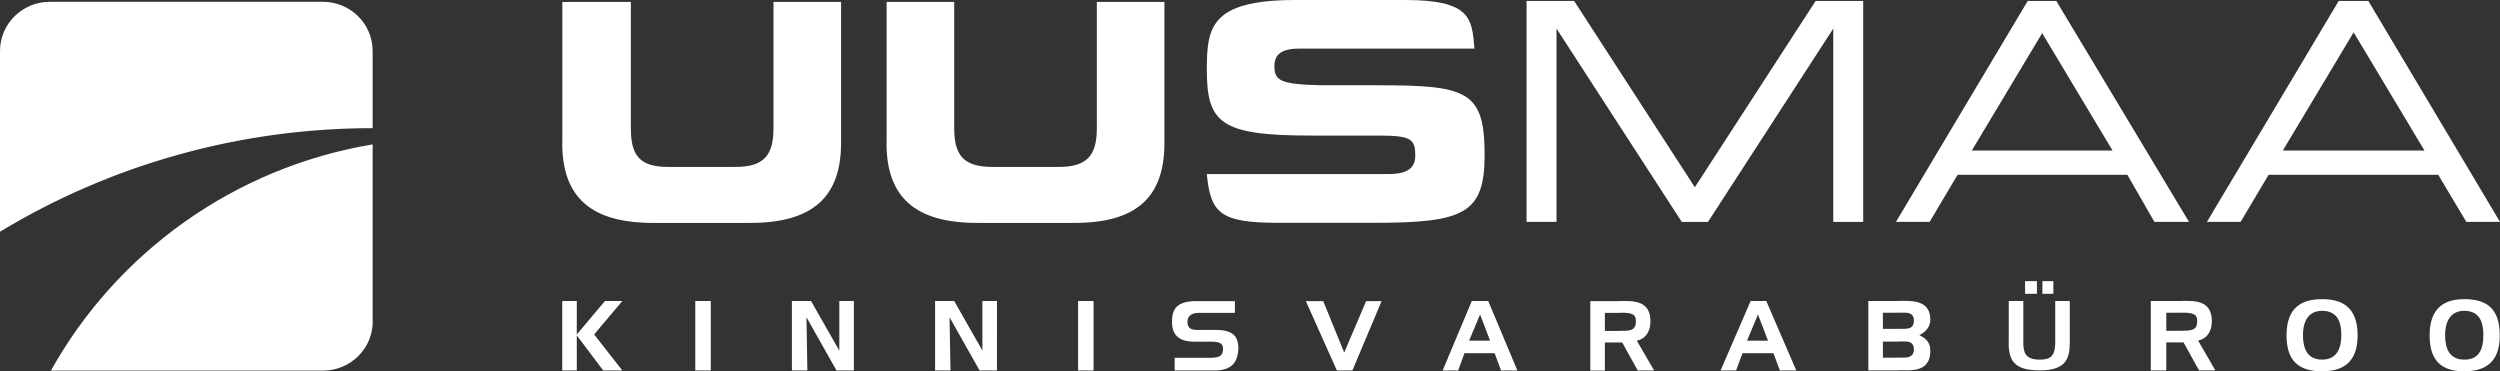 <svg width="202" height="30" fill="none" xmlns="http://www.w3.org/2000/svg"><rect width="100%" height="100%" fill="#333333" stroke="none"/><path fill-rule="evenodd" clip-rule="evenodd" d="M30.11 4.12c0-2.2-1.799-3.973-4.02-3.973H4.02C1.798.147 0 1.93 0 4.12v14.603c9.048-5.477 19.47-8.368 30.11-8.368V4.119ZM97.512 14.067h14.527c1.111 0 2.316-.148 2.316-1.478s-.301-1.635-2.918-1.635h-5.442c-7.344 0-8.483-.97-8.483-5.329 0-3.427.301-5.625 7.184-5.625h8.831c5.395 0 5.395 1.552 5.611 3.925h-14.141c-1.403 0-2.024.444-2.024 1.404 0 1.183.451 1.478 3.737 1.561h4.642c7.184 0 8.605.444 8.605 5.625 0 4.739-1.647 5.487-8.906 5.487h-7.777c-4.642 0-5.46-.748-5.762-3.935ZM46.605 29.935V27.1l2.137 2.835h1.544l-2.279-2.91 2.279-2.705h-1.403l-2.278 2.706V24.32h-1.177v5.615h1.177ZM56.18 29.936h1.252V24.32h-1.253v5.616Zm9.057 0-.075-4.305 2.429 4.305h1.402V24.32h-1.176v4.008l-2.288-4.008h-1.544v5.616h1.252Zm11.562 0-.076-4.305 2.43 4.305h1.402V24.32h-1.177v4.008L77.1 24.32h-1.544v5.616h1.252-.01Zm10.309 0h1.252V24.32h-1.252v5.616Zm9.575-5.607c-1.544 0-1.987.582-1.987 1.672 0 1.09.584 1.607 1.836 1.607h1.403c.81 0 .885.296.885.582 0 .434-.15.72-.96.72h-2.947v1.026h3.163c1.47 0 1.912-.647 1.987-1.746 0-1.025-.442-1.533-1.836-1.533h-1.544c-.593 0-.734-.287-.734-.656 0-.434.292-.72.885-.72h2.947v-.952h-3.098Zm14.951 0h-1.252l-1.77 4.157-1.695-4.157h-1.403l2.505 5.607h1.252l2.363-5.607Zm6.186 5.607.508-1.395h1.262v-1.016h-.885l.885-2.115v-1.09h-.669l-2.353 5.616h1.252Zm1.77-1.395h1.177l.518 1.395h1.318l-2.354-5.616h-.659v1.09l.81 2.115h-.81v1.016Zm10.083 1.395v-2.263h1.253v-.933h-1.253v-1.46h1.253v-.95h-2.429v5.615h1.176v-.01Zm1.253-2.263h.15l1.252 2.263h1.328l-1.403-2.411c.744-.148 1.102-.794 1.102-1.533 0-1.238-.659-1.672-1.987-1.672h-.442v.951h.226c1.026 0 1.026.36 1.026.72 0 .583-.292.74-1.026.74h-.226V27.673Zm9.349 2.263.518-1.395h1.252v-1.016h-.885l.885-2.115v-1.09h-.593l-2.429 5.616h1.252Zm1.77-1.395h1.252l.518 1.395h1.327l-2.429-5.616h-.668v1.09l.809 2.115h-.809v1.016Zm11.345-4.221h-2.429v5.606h2.429v-1.025h-1.252V27.6h1.252v-1.025h-1.252V25.27h1.252v-.951Zm.659 5.606c1.102 0 1.921-.286 1.921-1.607 0-.72-.443-1.016-.885-1.237.583-.305.885-.73.885-1.238 0-1.45-1.177-1.533-2.138-1.533h-.442v.951h.518c.518 0 .734.212.734.647 0 .517-.292.655-.734.655h-.518v1.026h.518c.518 0 .734.212.734.646 0 .517-.367.656-.734.656h-.518v1.025h.659v.01Zm8.248-2.262c0 1.459.442 2.262 2.504 2.262s2.438-.868 2.438-2.262V24.32h-1.176v3.343c0 1.164-.443 1.395-1.253 1.395-1.176 0-1.327-.582-1.327-1.395V24.32h-1.177v3.343h-.009Zm2.73-3.926h.885v-1.025h-.885v1.025Zm-1.403 0h.96v-1.025h-.96v1.025Zm11.411 6.188v-2.262h1.252v-.933h-1.252v-1.46h1.252v-.951h-2.504v5.616h1.252v-.01Zm1.252-2.262h.142l1.252 2.262h1.318l-1.394-2.41c.744-.148 1.111-.795 1.111-1.533 0-1.238-.659-1.672-1.986-1.672h-.443v.951h.142c1.101 0 1.101.36 1.101.72 0 .582-.292.74-1.101.74h-.142V27.663Zm9.792-.573c0-1.238.518-1.977 1.544-1.977v-.942c-1.619 0-2.872.647-2.872 2.919 0 1.967.886 2.91 2.872 2.91v-.943c-1.177 0-1.544-.877-1.544-1.967Zm1.544-1.977c1.403 0 1.554 1.164 1.554 1.977 0 1.164-.443 1.967-1.554 1.967V30c2.137 0 2.872-1.163 2.872-2.91 0-2.4-1.394-2.918-2.872-2.918v.942Zm9.942 1.977c0-1.238.518-1.977 1.544-1.977v-.942c-1.544 0-2.796.647-2.796 2.919 0 1.967.876 2.91 2.796 2.91v-.943c-1.176 0-1.544-.877-1.544-1.967Zm1.544-1.977c1.394 0 1.545 1.164 1.545 1.977 0 1.164-.368 1.967-1.545 1.967V30c2.138 0 2.872-1.163 2.872-2.91 0-2.4-1.327-2.918-2.872-2.918v.942ZM45.428 11.555c0 4.378 2.316 6.456 7.334 6.456h7.861c5.019 0 7.335-2.078 7.335-6.456V.157h-5.461v10.216c0 2.226-.828 3.113-3.07 3.113h-5.46c-2.24 0-2.994-.887-2.994-3.113V.157h-5.536v11.398m26.193 0c0 4.378 2.316 6.456 7.334 6.456h7.862c5.008 0 7.259-2.078 7.259-6.456V.157h-5.461v10.216c0 2.226-.829 3.113-3.07 3.113H80.16c-2.241 0-3.06-.887-3.06-3.113V.157h-5.461v11.398m87.682.61 5.687-9.486 5.687 9.486h-11.374Zm6.826-12.09h-2.306l-10.649 17.853h2.721l2.26-3.805h13.718l2.184 3.805h2.796L166.147.074Zm18.303 12.09 5.725-9.55 5.724 9.55H184.45Zm6.911-12.09h-2.392l-10.648 17.853h2.721l2.26-3.805h13.708l2.269 3.805H202L191.361.074ZM30.109 25.963V11.666C18.896 13.541 9.415 20.441 4.114 29.945h21.984c2.222 0 4.02-1.783 4.02-3.972M146.706.074l-9.763 15.056L127.188.074h-3.842v17.854h2.42V2.31l10.121 15.62h2.119l10.121-15.62v15.62h2.42V.073h-3.842Z" fill="#fff"/></svg>